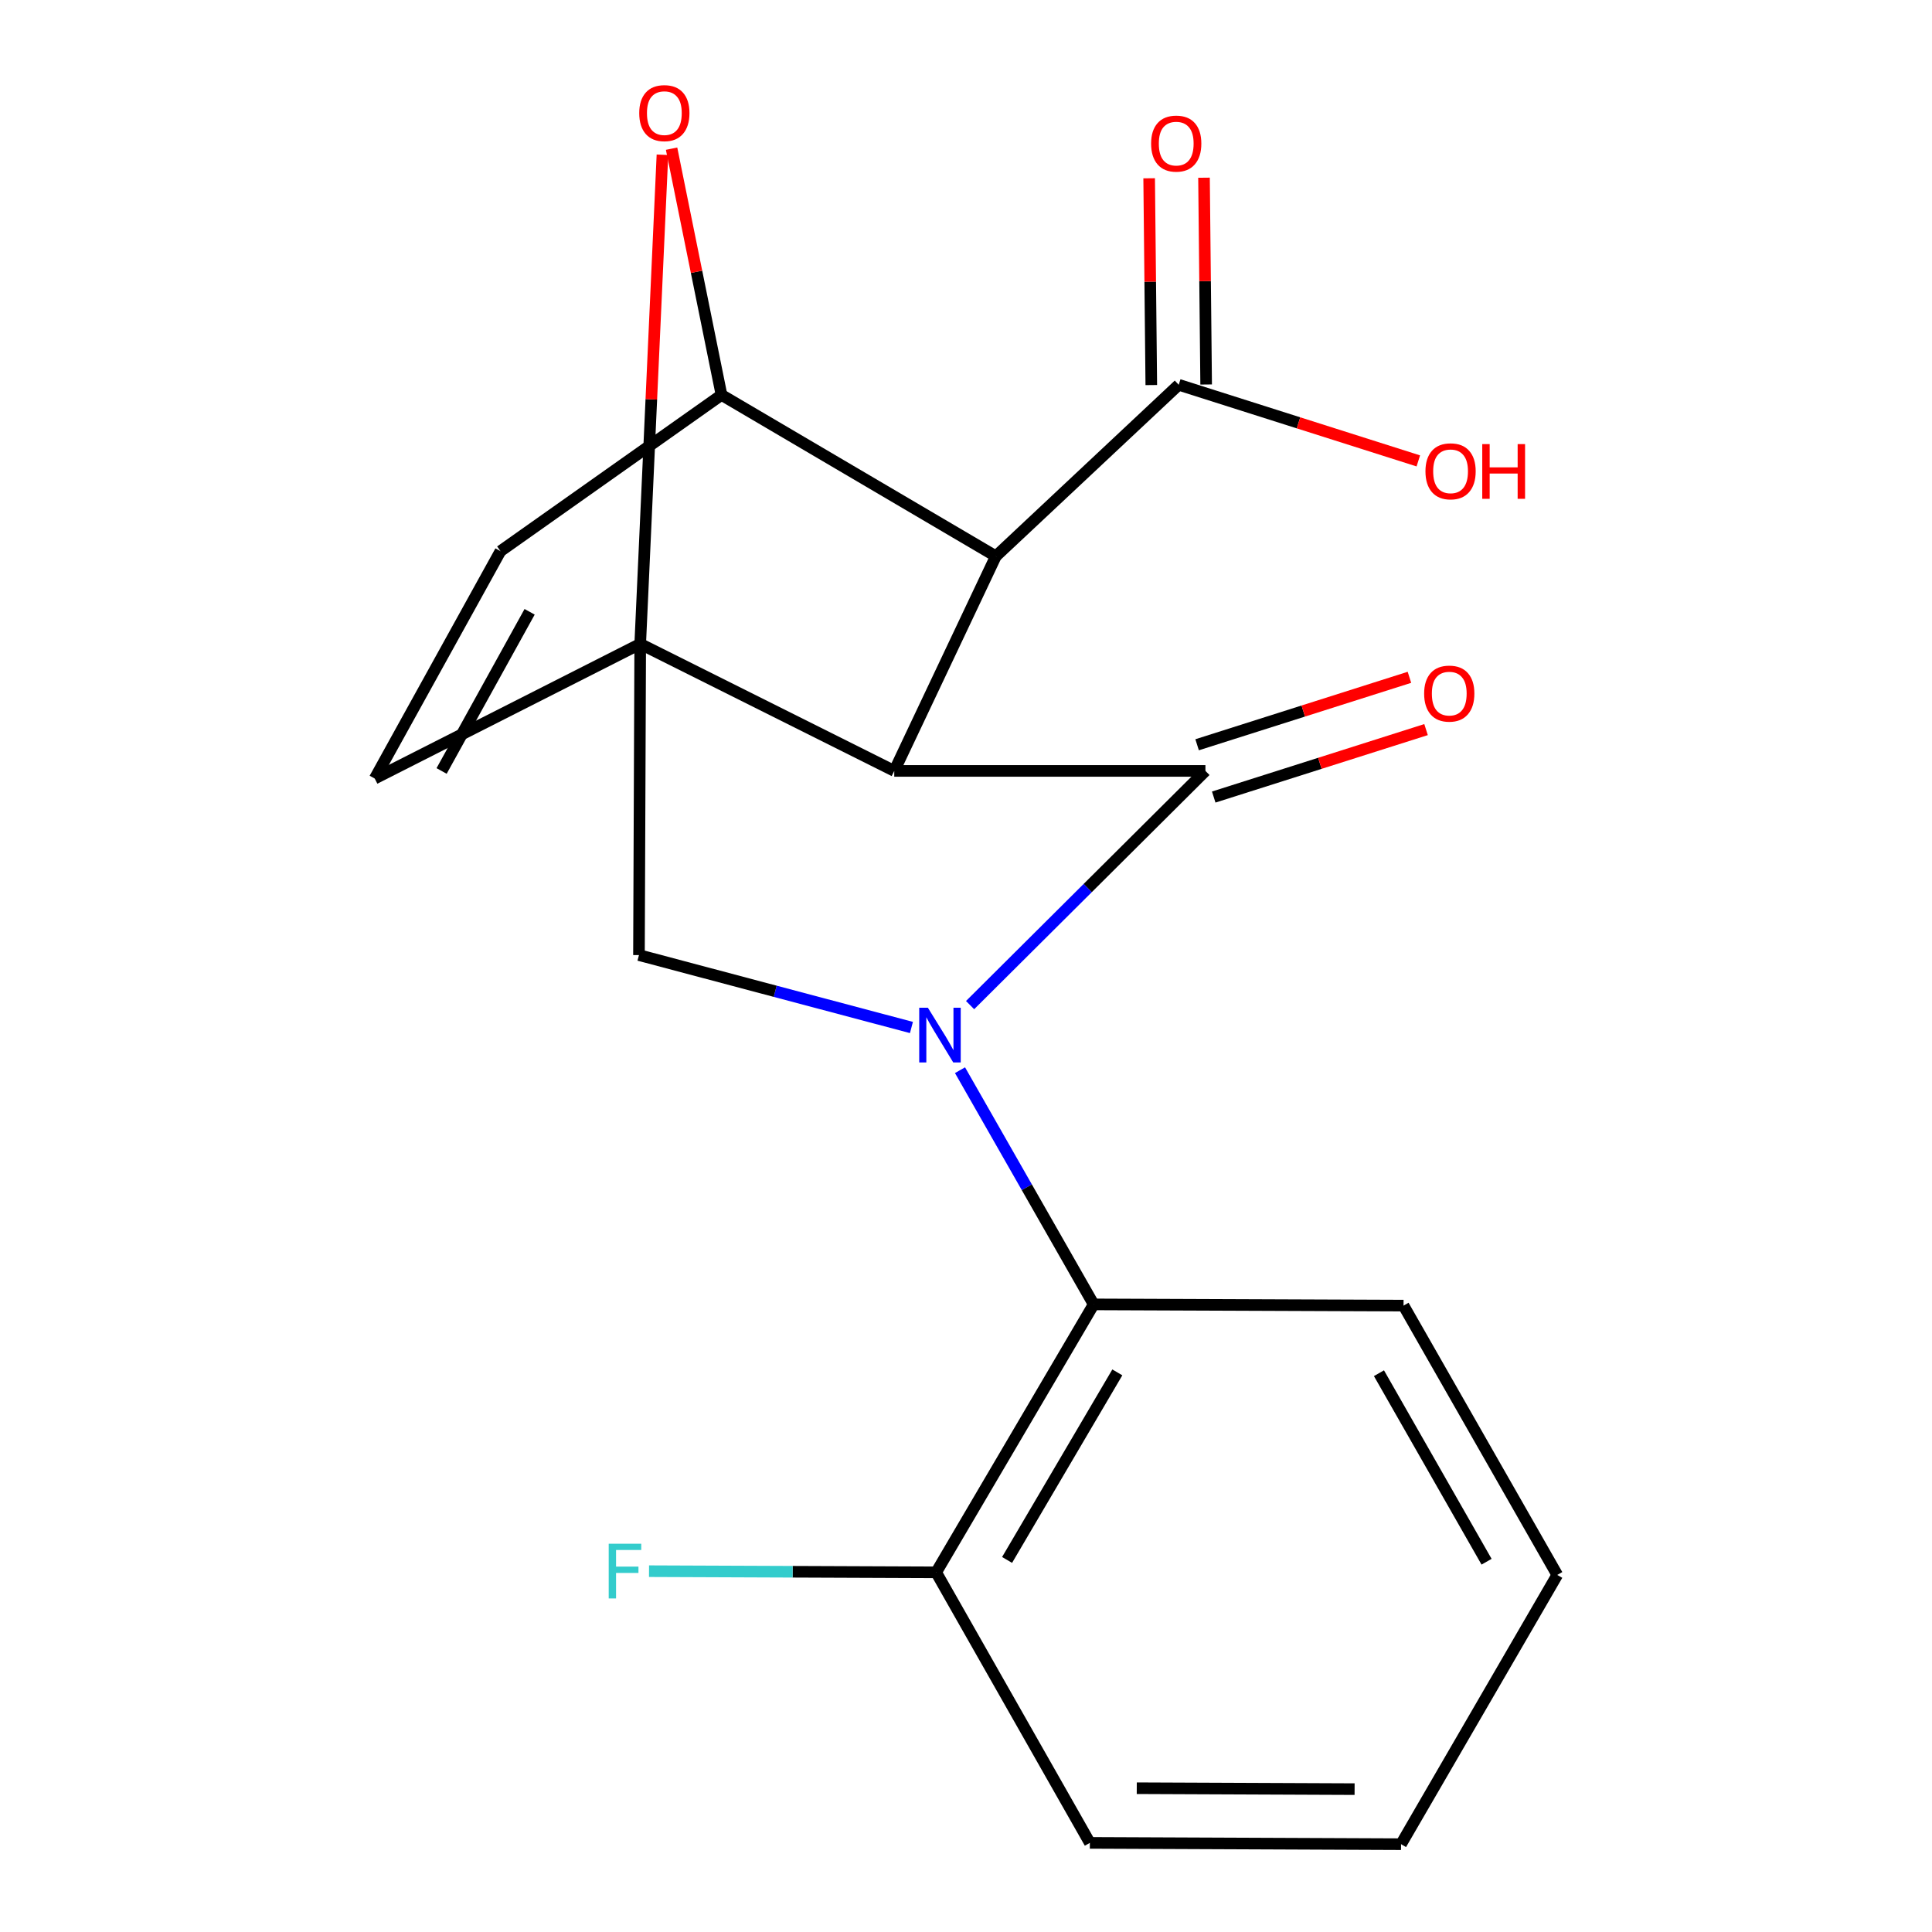 <?xml version='1.0' encoding='iso-8859-1'?>
<svg version='1.1' baseProfile='full'
              xmlns='http://www.w3.org/2000/svg'
                      xmlns:rdkit='http://www.rdkit.org/xml'
                      xmlns:xlink='http://www.w3.org/1999/xlink'
                  xml:space='preserve'
width='1000px' height='1000px' viewBox='0 0 1000 1000'>
<!-- END OF HEADER -->
<rect style='opacity:1.0;fill:#FFFFFF;stroke:none' width='1000' height='1000' x='0' y='0'> </rect>
<path class='bond-1' d='M 462.867,399.022 L 623.923,399.022' style='fill:none;fill-rule:evenodd;stroke:#000000;stroke-width:6px;stroke-linecap:butt;stroke-linejoin:miter;stroke-opacity:1' />
<path class='bond-2' d='M 462.867,399.022 L 331.373,333.274' style='fill:none;fill-rule:evenodd;stroke:#000000;stroke-width:6px;stroke-linecap:butt;stroke-linejoin:miter;stroke-opacity:1' />
<path class='bond-3' d='M 462.867,399.022 L 515.443,287.923' style='fill:none;fill-rule:evenodd;stroke:#000000;stroke-width:6px;stroke-linecap:butt;stroke-linejoin:miter;stroke-opacity:1' />
<path class='bond-0' d='M 502.115,520.243 L 563.019,459.632' style='fill:none;fill-rule:evenodd;stroke:#0000FF;stroke-width:6px;stroke-linecap:butt;stroke-linejoin:miter;stroke-opacity:1' />
<path class='bond-0' d='M 563.019,459.632 L 623.923,399.022' style='fill:none;fill-rule:evenodd;stroke:#000000;stroke-width:6px;stroke-linecap:butt;stroke-linejoin:miter;stroke-opacity:1' />
<path class='bond-7' d='M 496.899,553.926 L 531.489,614.538' style='fill:none;fill-rule:evenodd;stroke:#0000FF;stroke-width:6px;stroke-linecap:butt;stroke-linejoin:miter;stroke-opacity:1' />
<path class='bond-7' d='M 531.489,614.538 L 566.079,675.151' style='fill:none;fill-rule:evenodd;stroke:#000000;stroke-width:6px;stroke-linecap:butt;stroke-linejoin:miter;stroke-opacity:1' />
<path class='bond-20' d='M 471.758,531.828 L 401.242,513.087' style='fill:none;fill-rule:evenodd;stroke:#0000FF;stroke-width:6px;stroke-linecap:butt;stroke-linejoin:miter;stroke-opacity:1' />
<path class='bond-20' d='M 401.242,513.087 L 330.726,494.346' style='fill:none;fill-rule:evenodd;stroke:#000000;stroke-width:6px;stroke-linecap:butt;stroke-linejoin:miter;stroke-opacity:1' />
<path class='bond-11' d='M 628.222,412.552 L 683.172,395.094' style='fill:none;fill-rule:evenodd;stroke:#000000;stroke-width:6px;stroke-linecap:butt;stroke-linejoin:miter;stroke-opacity:1' />
<path class='bond-11' d='M 683.172,395.094 L 738.121,377.636' style='fill:none;fill-rule:evenodd;stroke:#FF0000;stroke-width:6px;stroke-linecap:butt;stroke-linejoin:miter;stroke-opacity:1' />
<path class='bond-11' d='M 619.624,385.491 L 674.574,368.033' style='fill:none;fill-rule:evenodd;stroke:#000000;stroke-width:6px;stroke-linecap:butt;stroke-linejoin:miter;stroke-opacity:1' />
<path class='bond-11' d='M 674.574,368.033 L 729.524,350.575' style='fill:none;fill-rule:evenodd;stroke:#FF0000;stroke-width:6px;stroke-linecap:butt;stroke-linejoin:miter;stroke-opacity:1' />
<path class='bond-5' d='M 331.373,333.274 L 337.127,206.691' style='fill:none;fill-rule:evenodd;stroke:#000000;stroke-width:6px;stroke-linecap:butt;stroke-linejoin:miter;stroke-opacity:1' />
<path class='bond-5' d='M 337.127,206.691 L 342.882,80.107' style='fill:none;fill-rule:evenodd;stroke:#FF0000;stroke-width:6px;stroke-linecap:butt;stroke-linejoin:miter;stroke-opacity:1' />
<path class='bond-6' d='M 331.373,333.274 L 330.726,494.346' style='fill:none;fill-rule:evenodd;stroke:#000000;stroke-width:6px;stroke-linecap:butt;stroke-linejoin:miter;stroke-opacity:1' />
<path class='bond-8' d='M 331.373,333.274 L 193.963,402.965' style='fill:none;fill-rule:evenodd;stroke:#000000;stroke-width:6px;stroke-linecap:butt;stroke-linejoin:miter;stroke-opacity:1' />
<path class='bond-4' d='M 515.443,287.923 L 373.443,204.414' style='fill:none;fill-rule:evenodd;stroke:#000000;stroke-width:6px;stroke-linecap:butt;stroke-linejoin:miter;stroke-opacity:1' />
<path class='bond-9' d='M 515.443,287.923 L 610.105,199.161' style='fill:none;fill-rule:evenodd;stroke:#000000;stroke-width:6px;stroke-linecap:butt;stroke-linejoin:miter;stroke-opacity:1' />
<path class='bond-10' d='M 373.443,204.414 L 259.047,285.273' style='fill:none;fill-rule:evenodd;stroke:#000000;stroke-width:6px;stroke-linecap:butt;stroke-linejoin:miter;stroke-opacity:1' />
<path class='bond-21' d='M 373.443,204.414 L 360.527,140.683' style='fill:none;fill-rule:evenodd;stroke:#000000;stroke-width:6px;stroke-linecap:butt;stroke-linejoin:miter;stroke-opacity:1' />
<path class='bond-21' d='M 360.527,140.683 L 347.612,76.953' style='fill:none;fill-rule:evenodd;stroke:#FF0000;stroke-width:6px;stroke-linecap:butt;stroke-linejoin:miter;stroke-opacity:1' />
<path class='bond-12' d='M 566.079,675.151 L 484.557,813.839' style='fill:none;fill-rule:evenodd;stroke:#000000;stroke-width:6px;stroke-linecap:butt;stroke-linejoin:miter;stroke-opacity:1' />
<path class='bond-12' d='M 578.328,710.342 L 521.263,807.424' style='fill:none;fill-rule:evenodd;stroke:#000000;stroke-width:6px;stroke-linecap:butt;stroke-linejoin:miter;stroke-opacity:1' />
<path class='bond-16' d='M 566.079,675.151 L 726.472,675.782' style='fill:none;fill-rule:evenodd;stroke:#000000;stroke-width:6px;stroke-linecap:butt;stroke-linejoin:miter;stroke-opacity:1' />
<path class='bond-22' d='M 193.963,402.965 L 259.047,285.273' style='fill:none;fill-rule:evenodd;stroke:#000000;stroke-width:6px;stroke-linecap:butt;stroke-linejoin:miter;stroke-opacity:1' />
<path class='bond-22' d='M 228.573,399.052 L 274.132,316.668' style='fill:none;fill-rule:evenodd;stroke:#000000;stroke-width:6px;stroke-linecap:butt;stroke-linejoin:miter;stroke-opacity:1' />
<path class='bond-13' d='M 624.301,199.014 L 623.747,145.497' style='fill:none;fill-rule:evenodd;stroke:#000000;stroke-width:6px;stroke-linecap:butt;stroke-linejoin:miter;stroke-opacity:1' />
<path class='bond-13' d='M 623.747,145.497 L 623.192,91.981' style='fill:none;fill-rule:evenodd;stroke:#FF0000;stroke-width:6px;stroke-linecap:butt;stroke-linejoin:miter;stroke-opacity:1' />
<path class='bond-13' d='M 595.909,199.308 L 595.354,145.791' style='fill:none;fill-rule:evenodd;stroke:#000000;stroke-width:6px;stroke-linecap:butt;stroke-linejoin:miter;stroke-opacity:1' />
<path class='bond-13' d='M 595.354,145.791 L 594.8,92.275' style='fill:none;fill-rule:evenodd;stroke:#FF0000;stroke-width:6px;stroke-linecap:butt;stroke-linejoin:miter;stroke-opacity:1' />
<path class='bond-14' d='M 610.105,199.161 L 672.113,218.862' style='fill:none;fill-rule:evenodd;stroke:#000000;stroke-width:6px;stroke-linecap:butt;stroke-linejoin:miter;stroke-opacity:1' />
<path class='bond-14' d='M 672.113,218.862 L 734.121,238.563' style='fill:none;fill-rule:evenodd;stroke:#FF0000;stroke-width:6px;stroke-linecap:butt;stroke-linejoin:miter;stroke-opacity:1' />
<path class='bond-15' d='M 484.557,813.839 L 410.245,813.54' style='fill:none;fill-rule:evenodd;stroke:#000000;stroke-width:6px;stroke-linecap:butt;stroke-linejoin:miter;stroke-opacity:1' />
<path class='bond-15' d='M 410.245,813.54 L 335.932,813.242' style='fill:none;fill-rule:evenodd;stroke:#33CCCC;stroke-width:6px;stroke-linecap:butt;stroke-linejoin:miter;stroke-opacity:1' />
<path class='bond-17' d='M 484.557,813.839 L 564.107,953.867' style='fill:none;fill-rule:evenodd;stroke:#000000;stroke-width:6px;stroke-linecap:butt;stroke-linejoin:miter;stroke-opacity:1' />
<path class='bond-18' d='M 726.472,675.782 L 806.037,815.179' style='fill:none;fill-rule:evenodd;stroke:#000000;stroke-width:6px;stroke-linecap:butt;stroke-linejoin:miter;stroke-opacity:1' />
<path class='bond-18' d='M 713.747,710.767 L 769.443,808.345' style='fill:none;fill-rule:evenodd;stroke:#000000;stroke-width:6px;stroke-linecap:butt;stroke-linejoin:miter;stroke-opacity:1' />
<path class='bond-23' d='M 564.107,953.867 L 725.178,954.545' style='fill:none;fill-rule:evenodd;stroke:#000000;stroke-width:6px;stroke-linecap:butt;stroke-linejoin:miter;stroke-opacity:1' />
<path class='bond-23' d='M 588.387,925.575 L 701.137,926.05' style='fill:none;fill-rule:evenodd;stroke:#000000;stroke-width:6px;stroke-linecap:butt;stroke-linejoin:miter;stroke-opacity:1' />
<path class='bond-19' d='M 806.037,815.179 L 725.178,954.545' style='fill:none;fill-rule:evenodd;stroke:#000000;stroke-width:6px;stroke-linecap:butt;stroke-linejoin:miter;stroke-opacity:1' />
<path  class='atom-1' d='M 480.269 521.593
L 489.549 536.593
Q 490.469 538.073, 491.949 540.753
Q 493.429 543.433, 493.509 543.593
L 493.509 521.593
L 497.269 521.593
L 497.269 549.913
L 493.389 549.913
L 483.429 533.513
Q 482.269 531.593, 481.029 529.393
Q 479.829 527.193, 479.469 526.513
L 479.469 549.913
L 475.789 549.913
L 475.789 521.593
L 480.269 521.593
' fill='#0000FF'/>
<path  class='atom-6' d='M 330.866 58.55
Q 330.866 51.75, 334.226 47.95
Q 337.586 44.15, 343.866 44.15
Q 350.146 44.15, 353.506 47.95
Q 356.866 51.75, 356.866 58.55
Q 356.866 65.43, 353.466 69.35
Q 350.066 73.23, 343.866 73.23
Q 337.626 73.23, 334.226 69.35
Q 330.866 65.47, 330.866 58.55
M 343.866 70.03
Q 348.186 70.03, 350.506 67.15
Q 352.866 64.23, 352.866 58.55
Q 352.866 52.99, 350.506 50.19
Q 348.186 47.35, 343.866 47.35
Q 339.546 47.35, 337.186 50.15
Q 334.866 52.95, 334.866 58.55
Q 334.866 64.27, 337.186 67.15
Q 339.546 70.03, 343.866 70.03
' fill='#FF0000'/>
<path  class='atom-12' d='M 737.133 359.003
Q 737.133 352.203, 740.493 348.403
Q 743.853 344.603, 750.133 344.603
Q 756.413 344.603, 759.773 348.403
Q 763.133 352.203, 763.133 359.003
Q 763.133 365.883, 759.733 369.803
Q 756.333 373.683, 750.133 373.683
Q 743.893 373.683, 740.493 369.803
Q 737.133 365.923, 737.133 359.003
M 750.133 370.483
Q 754.453 370.483, 756.773 367.603
Q 759.133 364.683, 759.133 359.003
Q 759.133 353.443, 756.773 350.643
Q 754.453 347.803, 750.133 347.803
Q 745.813 347.803, 743.453 350.603
Q 741.133 353.403, 741.133 359.003
Q 741.133 364.723, 743.453 367.603
Q 745.813 370.483, 750.133 370.483
' fill='#FF0000'/>
<path  class='atom-14' d='M 595.811 74.324
Q 595.811 67.524, 599.171 63.724
Q 602.531 59.924, 608.811 59.924
Q 615.091 59.924, 618.451 63.724
Q 621.811 67.524, 621.811 74.324
Q 621.811 81.204, 618.411 85.124
Q 615.011 89.004, 608.811 89.004
Q 602.571 89.004, 599.171 85.124
Q 595.811 81.244, 595.811 74.324
M 608.811 85.804
Q 613.131 85.804, 615.451 82.924
Q 617.811 80.004, 617.811 74.324
Q 617.811 68.764, 615.451 65.964
Q 613.131 63.124, 608.811 63.124
Q 604.491 63.124, 602.131 65.924
Q 599.811 68.724, 599.811 74.324
Q 599.811 80.044, 602.131 82.924
Q 604.491 85.804, 608.811 85.804
' fill='#FF0000'/>
<path  class='atom-15' d='M 737.812 243.946
Q 737.812 237.146, 741.172 233.346
Q 744.532 229.546, 750.812 229.546
Q 757.092 229.546, 760.452 233.346
Q 763.812 237.146, 763.812 243.946
Q 763.812 250.826, 760.412 254.746
Q 757.012 258.626, 750.812 258.626
Q 744.572 258.626, 741.172 254.746
Q 737.812 250.866, 737.812 243.946
M 750.812 255.426
Q 755.132 255.426, 757.452 252.546
Q 759.812 249.626, 759.812 243.946
Q 759.812 238.386, 757.452 235.586
Q 755.132 232.746, 750.812 232.746
Q 746.492 232.746, 744.132 235.546
Q 741.812 238.346, 741.812 243.946
Q 741.812 249.666, 744.132 252.546
Q 746.492 255.426, 750.812 255.426
' fill='#FF0000'/>
<path  class='atom-15' d='M 767.212 229.866
L 771.052 229.866
L 771.052 241.906
L 785.532 241.906
L 785.532 229.866
L 789.372 229.866
L 789.372 258.186
L 785.532 258.186
L 785.532 245.106
L 771.052 245.106
L 771.052 258.186
L 767.212 258.186
L 767.212 229.866
' fill='#FF0000'/>
<path  class='atom-16' d='M 315.065 799.032
L 331.905 799.032
L 331.905 802.272
L 318.865 802.272
L 318.865 810.872
L 330.465 810.872
L 330.465 814.152
L 318.865 814.152
L 318.865 827.352
L 315.065 827.352
L 315.065 799.032
' fill='#33CCCC'/>
</svg>
